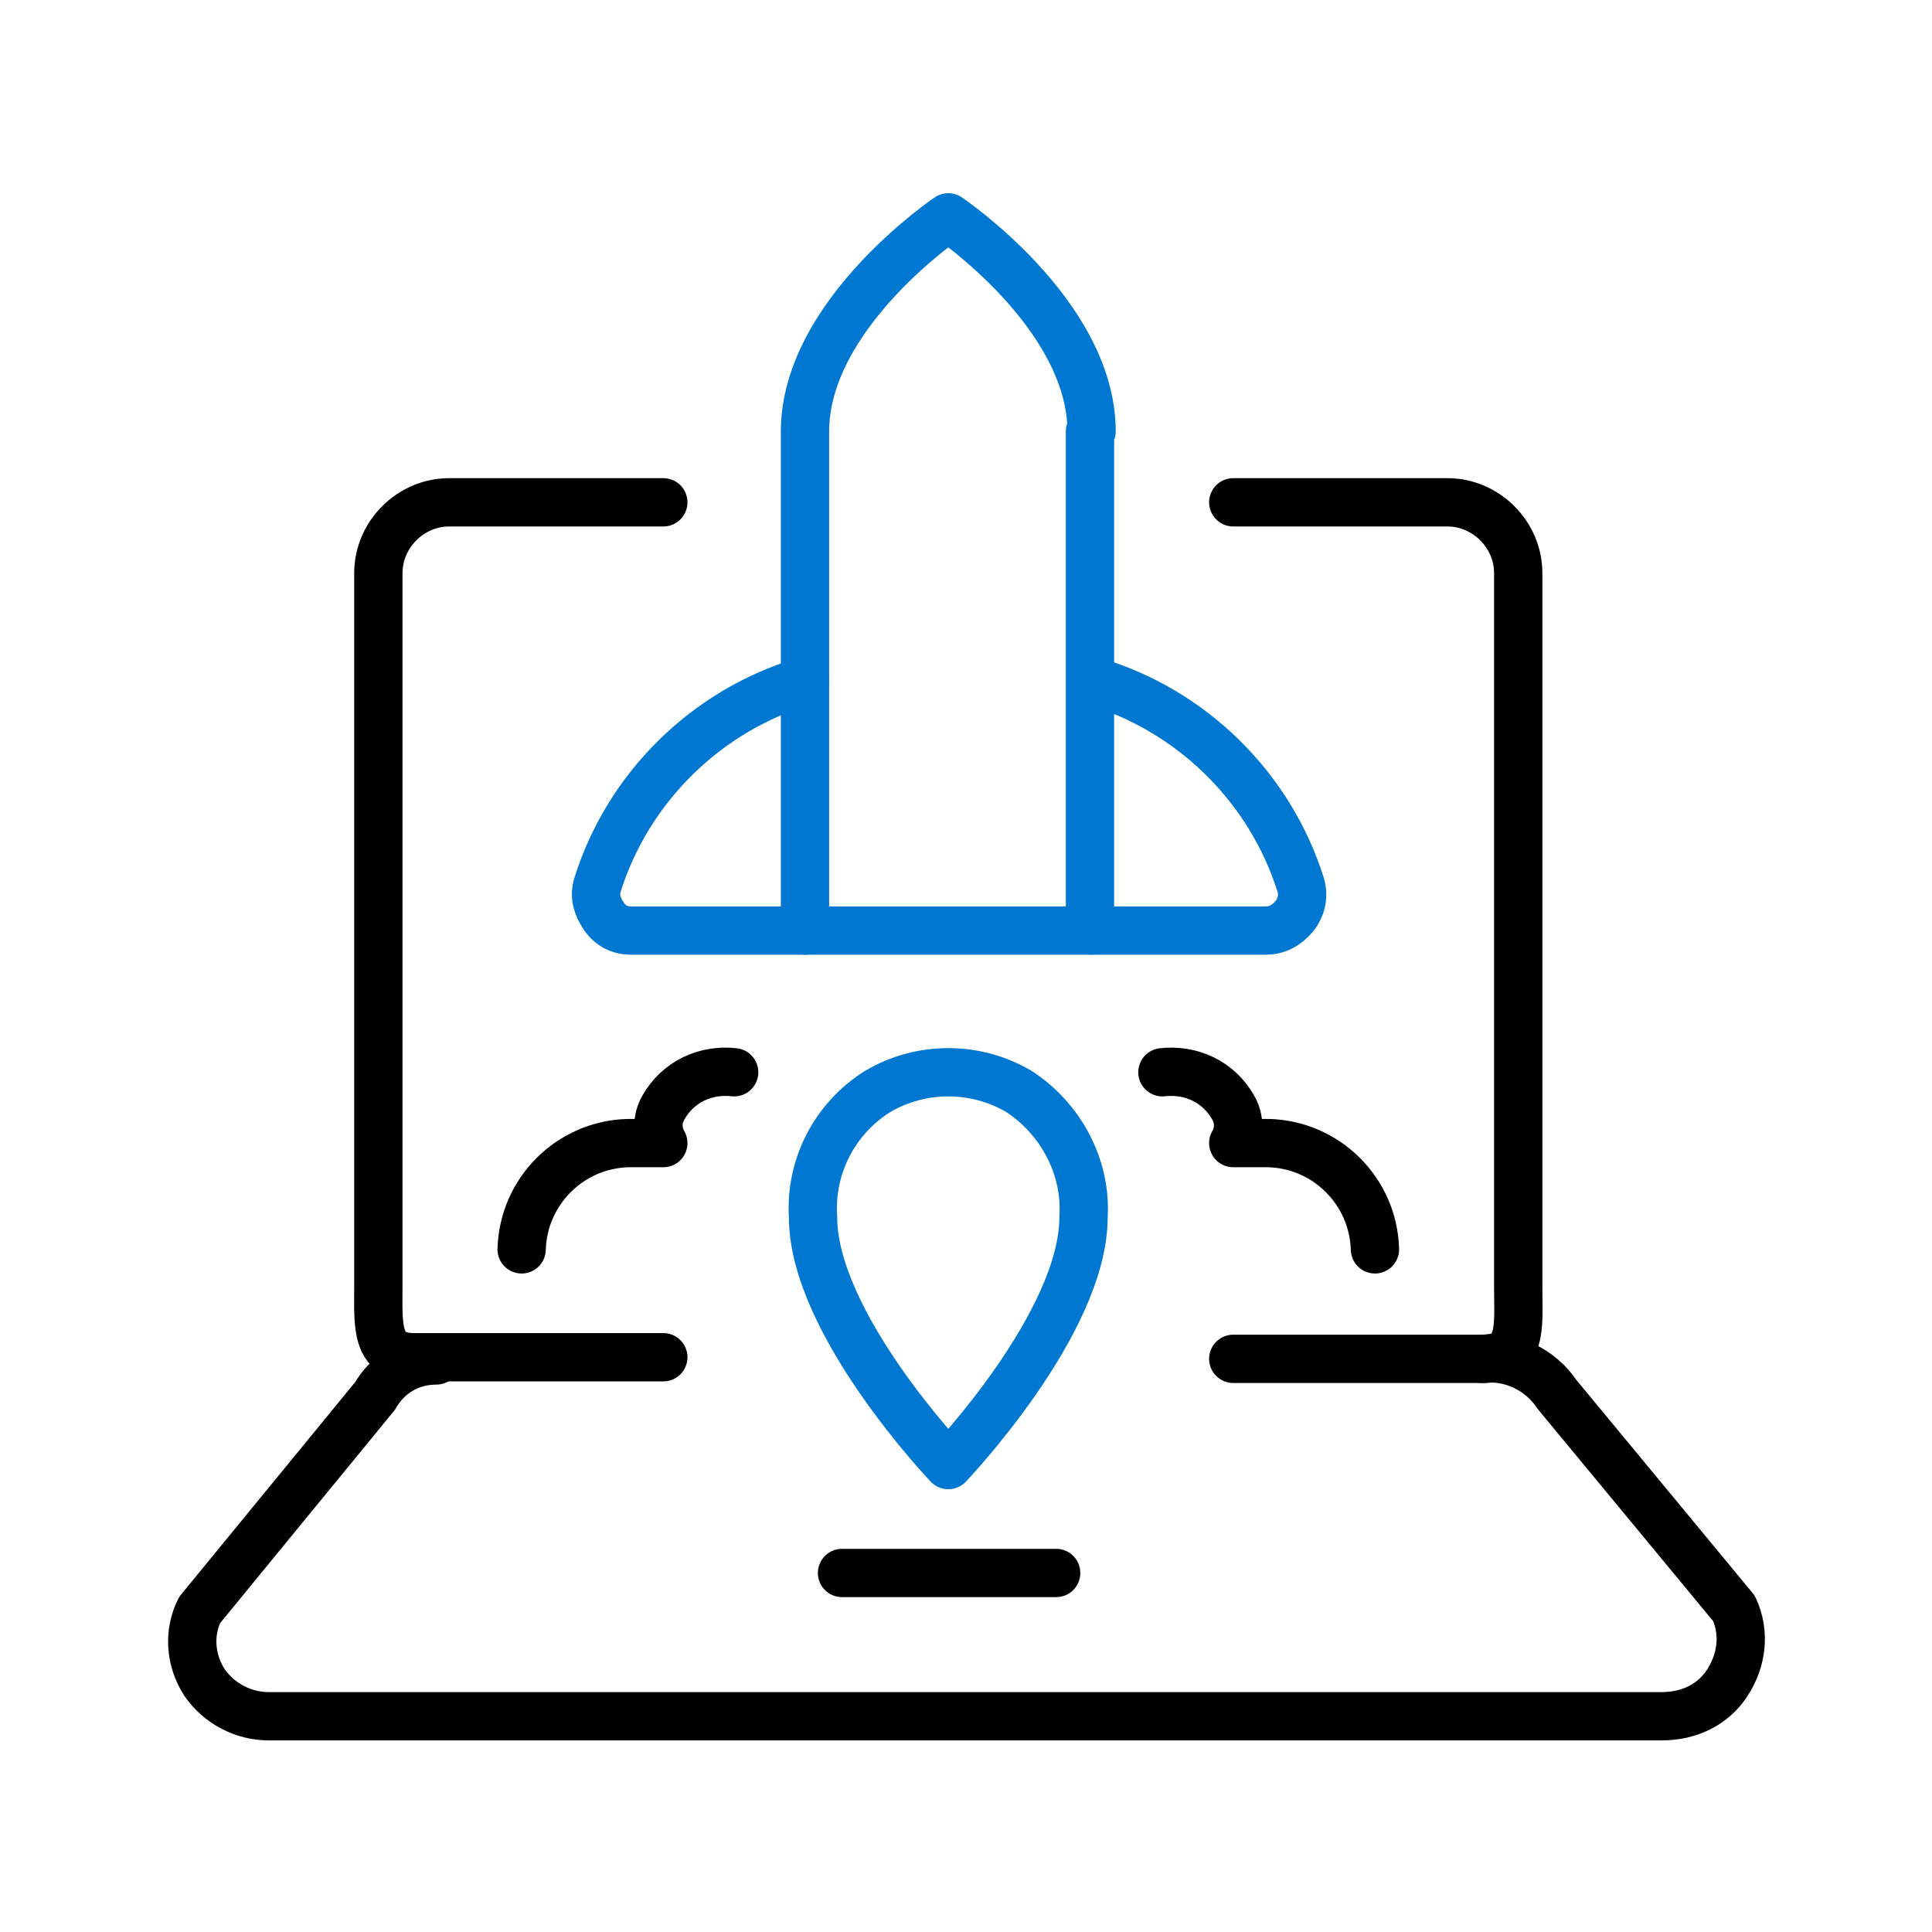 <?xml version="1.0" encoding="utf-8"?>
<!-- Generator: Adobe Illustrator 24.1.3, SVG Export Plug-In . SVG Version: 6.00 Build 0)  -->
<svg version="1.1" id="Layer_1" xmlns="http://www.w3.org/2000/svg" xmlns:xlink="http://www.w3.org/1999/xlink" x="0px" y="0px"
	 viewBox="0 0 120 120" style="enable-background:new 0 0 120 120;" xml:space="preserve">
<style type="text/css">
	.st0{fill:#FFFFFF;fill-opacity:0;}
	.st1{fill:none;stroke:#0078D2;stroke-width:3;stroke-linecap:round;stroke-linejoin:round;}
	.st2{fill:none;stroke:#000000;stroke-width:3;stroke-linecap:round;stroke-linejoin:round;}
</style>
<rect id="Rectangle_189" y="0" class="st0" width="120" height="120"/>
<g>
	<path id="Shape_553" class="st1" d="M67.3,75.6c0,6.6-8.4,15.4-8.4,15.4s-8.4-8.8-8.4-15.4c-0.2-3.1,1.3-6.1,4-7.8
		c2.7-1.6,6.1-1.6,8.8,0C65.9,69.5,67.5,72.5,67.3,75.6L67.3,75.6z"/>
	<path id="Shape_554" class="st1" d="M67.8,26.8c0-7.3-8.9-13.3-8.9-13.3s-8.9,6-8.9,13.3v31h17.7V26.8z"/>
	<path id="Shape_555" class="st1" d="M50,57.8H39.2c-0.7,0-1.3-0.3-1.7-0.9s-0.6-1.2-0.4-1.9C39,48.9,43.9,44.1,50,42.3"/>
	<path id="Shape_556" class="st1" d="M67.8,57.8h10.8c0.7,0,1.3-0.3,1.8-0.9c0.4-0.5,0.6-1.2,0.4-1.9c-1.9-6.1-6.8-10.9-12.9-12.7"
		/>
	<path id="Shape_557" class="st2" d="M45.6,66.6c-1.8-0.2-3.5,0.6-4.4,2.2c-0.4,0.7-0.4,1.5,0,2.2H39c-3.6,0.1-6.5,3-6.6,6.6"/>
	<path id="Shape_558" class="st2" d="M72.2,66.6c1.8-0.2,3.5,0.6,4.4,2.2c0.4,0.7,0.4,1.5,0,2.2h2.2c3.6,0.1,6.5,3,6.6,6.6"/>
	<path id="Shape_559" class="st2" d="M92.1,84.4c1.8-0.2,3.6,0.7,4.6,2.2l11,13.3c0.7,1.5,0.5,3.2-0.4,4.6c-0.9,1.4-2.4,2.1-4.1,2.1
		H16.7c-1.6,0-3.1-0.8-4-2.1c-0.9-1.4-1-3.1-0.3-4.5l10.9-13.3c0.8-1.4,2.2-2.2,3.8-2.2"/>
	<path id="Shape_560" class="st2" d="M41.2,31.2H27.9c-2.4,0-4.4,2-4.4,4.4v44.3c0,2.4-0.2,4.4,2.2,4.4h15.5"/>
	<path id="Shape_561" class="st2" d="M76.6,84.4h15.5c2.5,0,2.2-2,2.2-4.4V35.6c0-2.4-2-4.4-4.4-4.4H76.6"/>
	<path id="Shape_562" class="st2" d="M52.3,97.7h13.3"/>
</g>
</svg>
